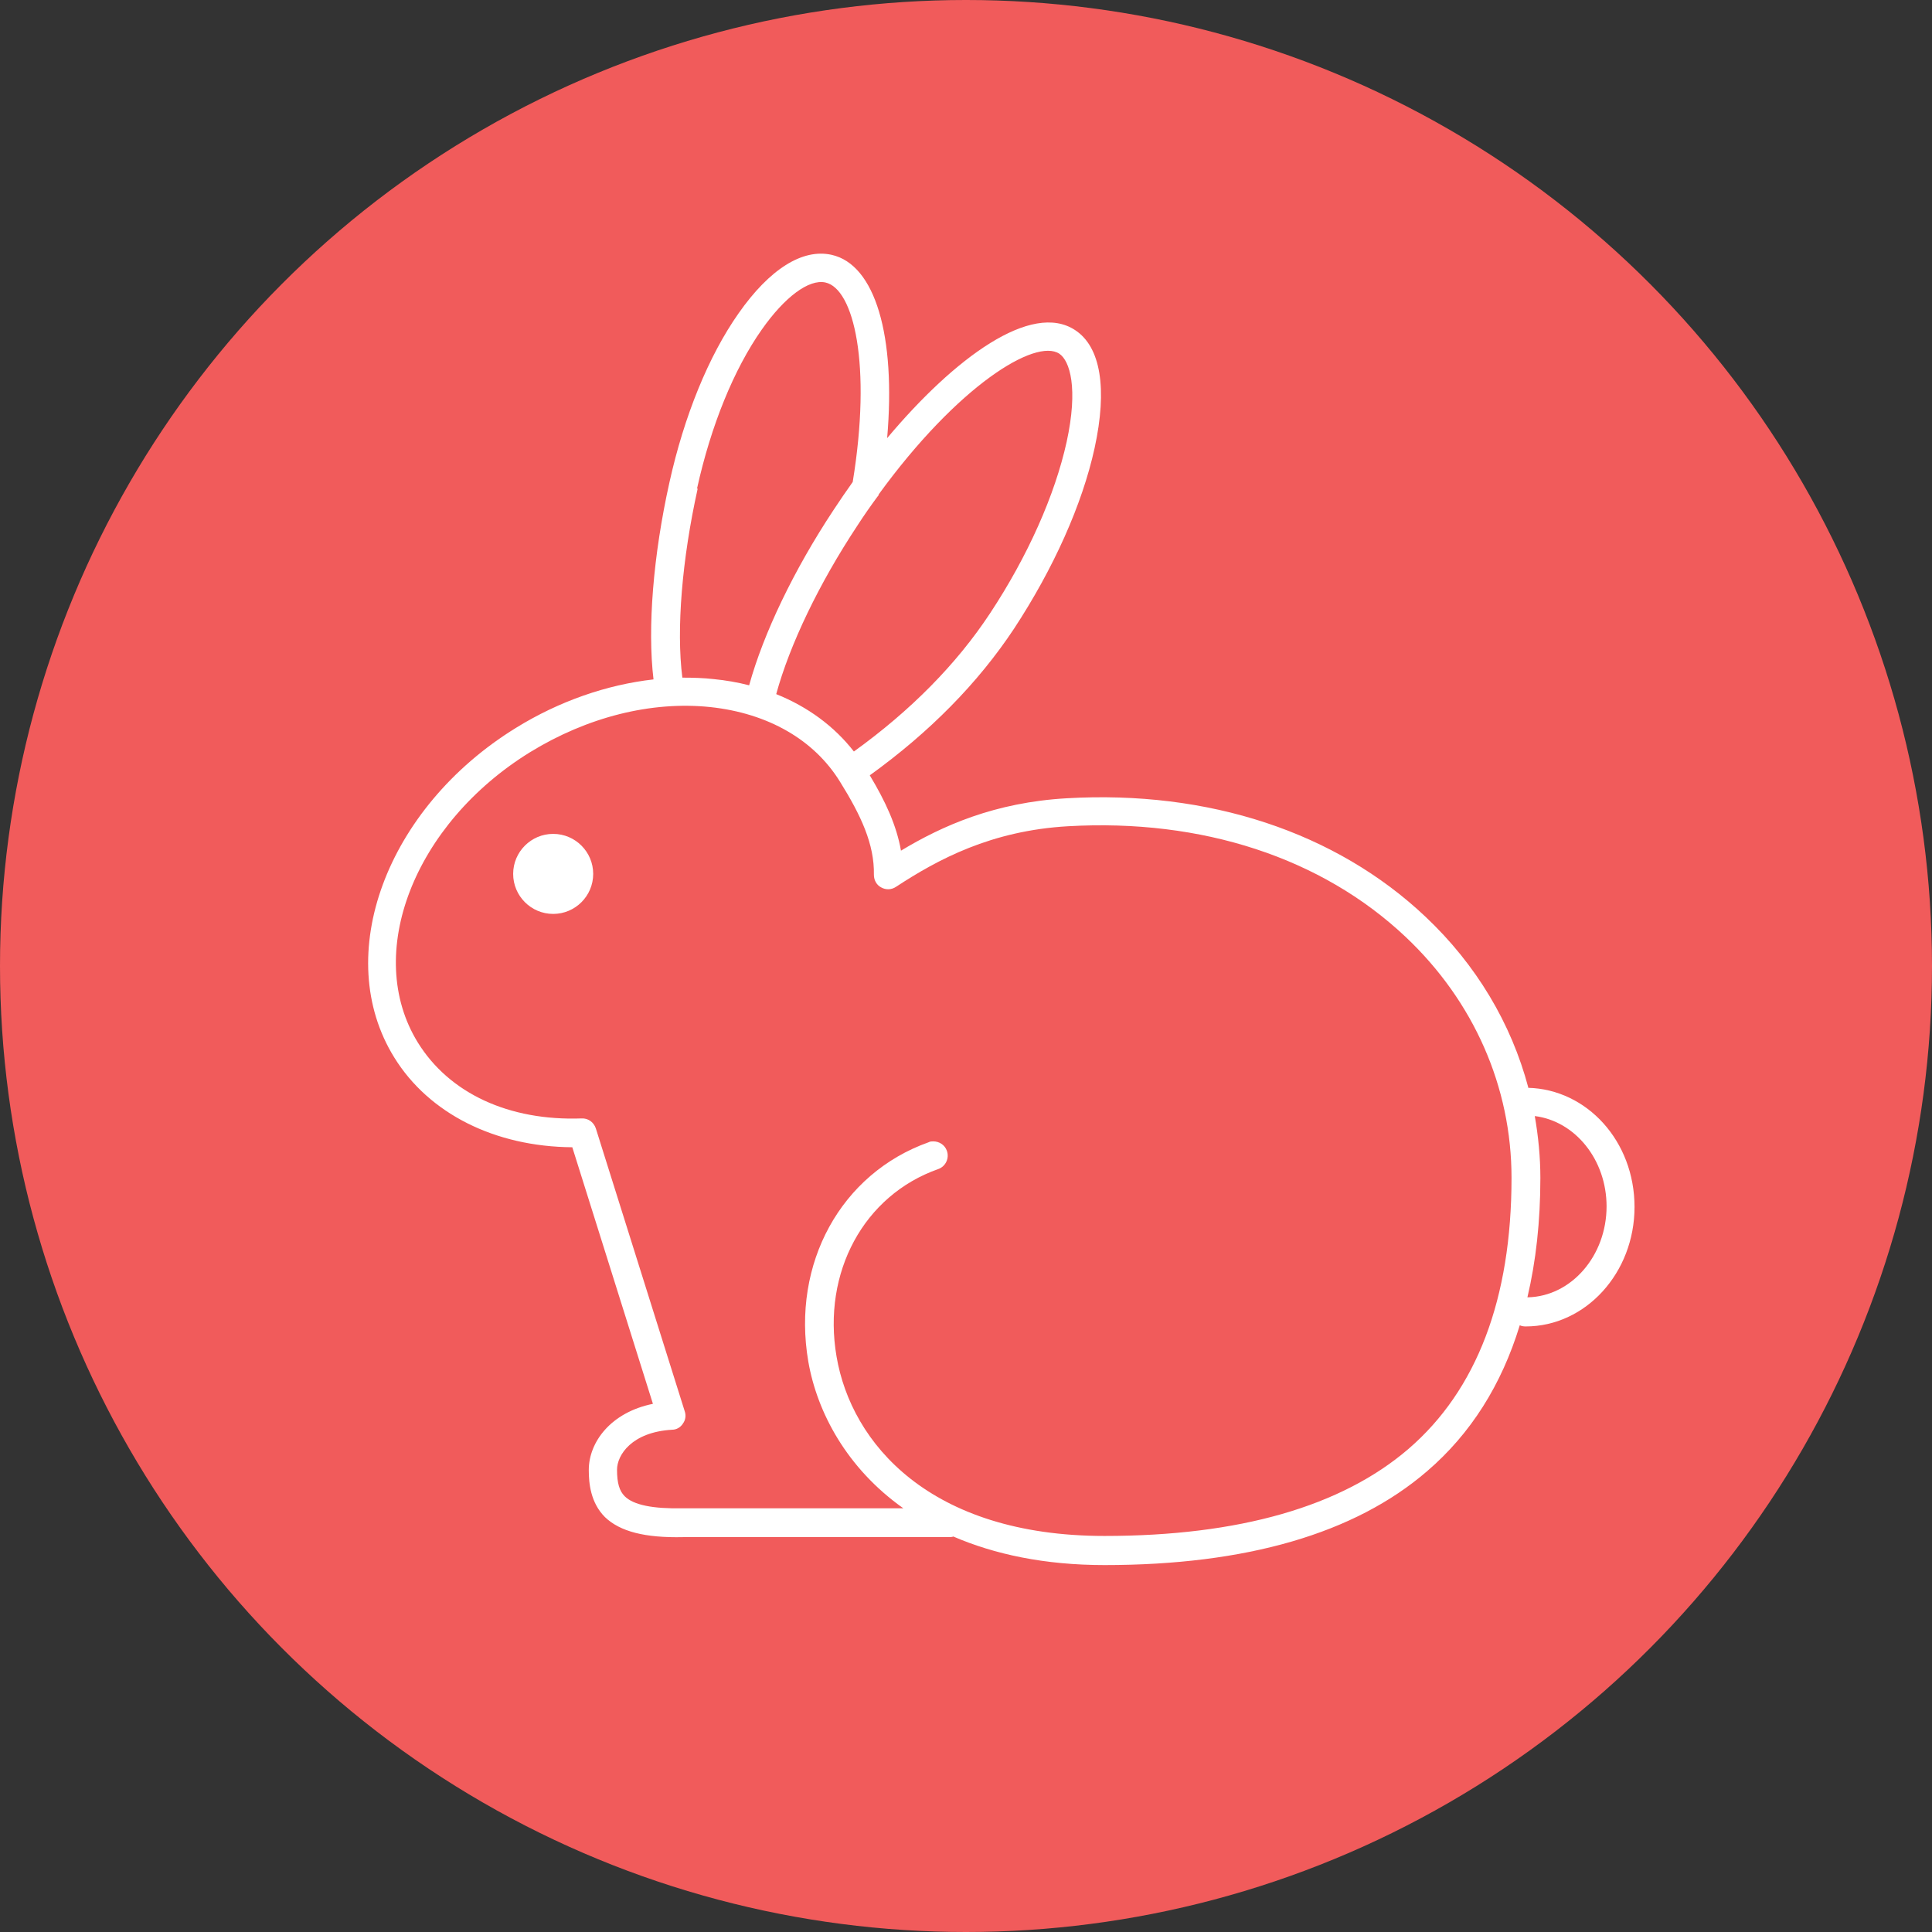 <svg viewBox="0 0 65.66 65.66" xmlns="http://www.w3.org/2000/svg" data-name="Layer 2" id="Layer_2">
  <rect x="0" y="0" width="65.66" height="65.66" fill="#333333" stroke="none"/>
  <defs>
    <style>
      .cls-1 {
        fill: #f15b5b;
      }

      .cls-1, .cls-2 {
        stroke-width: 0px;
      }

      .cls-2 {
        fill: #fff;
      }
    </style>
  </defs>
  <g id="Layout">
    <g>
      <circle r="32.83" cy="32.83" cx="32.83" class="cls-1"></circle>
      <g>
        <path d="m51.94,36.96c-.58-2.18-1.77-4.18-3.5-5.81-3.04-2.87-7.37-4.3-12.19-4.02-2.44.14-4.22.93-5.63,1.78-.15-.86-.53-1.68-1.06-2.56,2.04-1.47,3.68-3.14,4.9-4.98,1.34-2.04,2.32-4.22,2.74-6.14.44-2.02.21-3.44-.66-4.01-1.48-.98-4.09.93-6.39,3.67.3-3.47-.4-5.9-1.89-6.23-.99-.22-2.11.49-3.16,1.99-1.02,1.45-1.85,3.49-2.35,5.75-.55,2.47-.75,4.95-.54,6.69-1.59.18-3.21.74-4.68,1.65-4.41,2.72-6.27,7.75-4.13,11.2,1.18,1.91,3.42,3.03,6.05,3.05l2.74,8.72c-1.43.29-2.18,1.3-2.18,2.25,0,.45.06,1.11.55,1.6.51.49,1.36.71,2.66.68h9.04s.1,0,.14-.02c1.39.6,3.09.97,5.14.97,4.81,0,8.5-1.07,10.96-3.19,1.48-1.27,2.53-2.93,3.15-4.96.06.03.13.04.2.04,2.04,0,3.7-1.82,3.7-4.06s-1.62-4-3.62-4.05Zm-22.09-20.14c2.71-3.73,5.34-5.33,6.15-4.8.36.24.65,1.17.25,3-.4,1.81-1.32,3.88-2.6,5.82-1.14,1.73-2.7,3.31-4.63,4.7-.67-.86-1.57-1.52-2.64-1.95.46-1.68,1.45-3.75,2.76-5.73.22-.34.45-.67.68-.98.02-.02.03-.04.05-.06Zm-6.16-.22c.47-2.13,1.25-4.05,2.2-5.4.78-1.11,1.6-1.72,2.16-1.6.97.21,1.58,2.8.93,6.78-.22.31-.44.63-.65.95-1.35,2.04-2.38,4.19-2.87,5.96-.39-.1-.79-.17-1.2-.21-.35-.04-.71-.05-1.07-.05-.21-1.64-.01-4.03.52-6.42Zm24.18,32.64c-2.28,1.96-5.76,2.96-10.33,2.96-5.94,0-8.61-3.15-9.11-6.1-.49-2.86.93-5.48,3.46-6.37.25-.09.38-.37.29-.62-.07-.2-.26-.32-.46-.32-.05,0-.11,0-.16.03-2.98,1.06-4.66,4.12-4.09,7.45.3,1.73,1.31,3.63,3.23,4.99h-7.5c-1.01.02-1.67-.11-1.97-.41-.18-.18-.26-.45-.26-.9,0-.5.5-1.28,1.87-1.36.15,0,.29-.08.37-.21.09-.12.11-.28.06-.42l-3.02-9.61c-.07-.21-.26-.35-.48-.34-2.47.09-4.5-.85-5.57-2.58-1.85-3-.14-7.43,3.82-9.87,1.94-1.19,4.11-1.74,6.12-1.53,1.96.21,3.53,1.11,4.41,2.54.71,1.14,1.17,2.12,1.15,3.16,0,.18.09.35.25.43.16.09.35.08.5-.02,1.42-.93,3.23-1.91,5.85-2.06,4.55-.26,8.62,1.07,11.47,3.76,2.32,2.19,3.6,5.1,3.6,8.19,0,4.11-1.18,7.21-3.5,9.21Zm4.04-5.15c.29-1.23.44-2.58.44-4.06,0-.71-.07-1.41-.19-2.1,1.37.17,2.44,1.48,2.44,3.07,0,1.68-1.2,3.06-2.68,3.09Z" class="cls-2"></path>
        <path d="m18.8,28.34c-.75,0-1.36.61-1.36,1.36s.61,1.36,1.36,1.36,1.36-.61,1.36-1.36-.61-1.36-1.36-1.36Z" class="cls-2"></path>
      </g>
    </g>
  </g>
</svg>